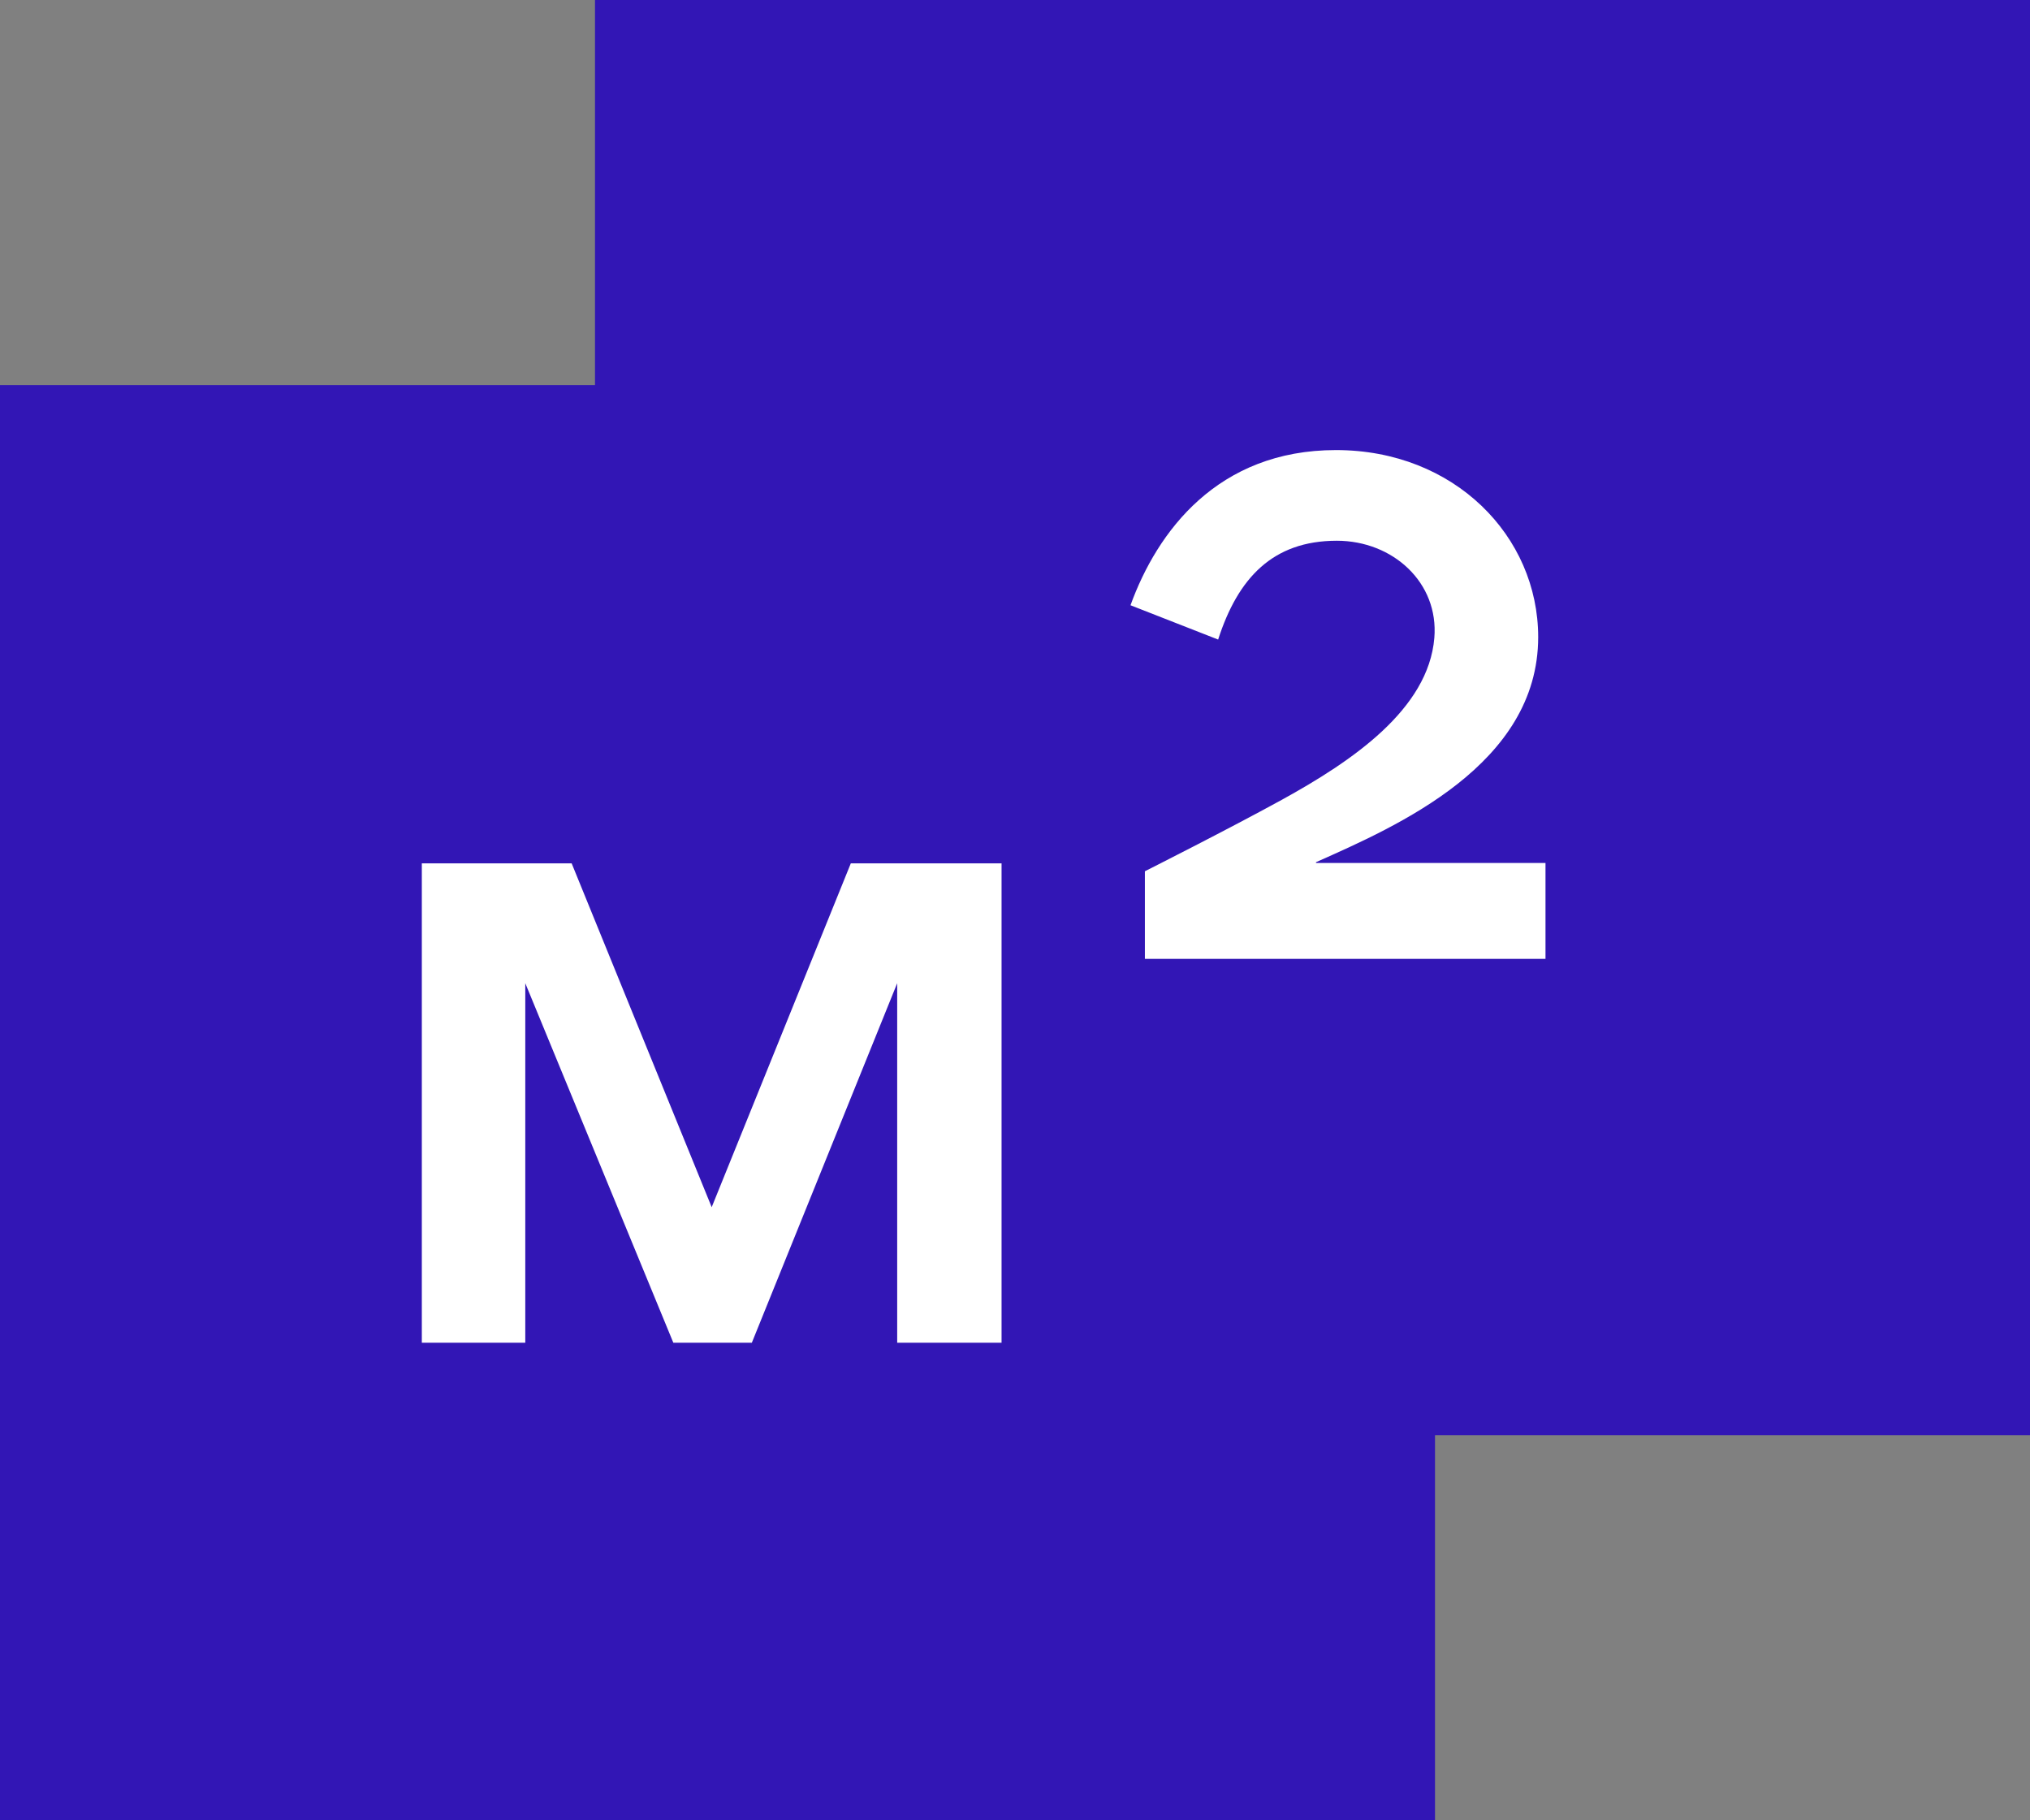 <svg width="58" height="52" viewBox="0 0 58 52" fill="none" xmlns="http://www.w3.org/2000/svg"><rect x="0" y="0" width="58" height="52" fill="#808080" stroke="none"/><path fill-rule="evenodd" clip-rule="evenodd" d="M17 0H58V41H41V52H0V11H17V0Z" fill="#3216B5"></path><path d="M44.157 27.392V24.653H37.6V24.63C39.912 23.601 43.948 21.847 43.948 18.2C43.948 15.318 41.554 12.857 38.171 12.857C34.789 12.857 33.061 15.188 32.3 17.29L34.804 18.27C35.368 16.517 36.363 15.447 38.194 15.447C39.794 15.447 41.112 16.64 40.981 18.223C40.812 20.265 38.629 21.745 36.621 22.849C35.087 23.692 32.711 24.889 32.711 24.889V27.392H44.157Z" fill="white"></path><path d="M12.052 24.663V38.357H15.008V28.087L19.238 38.357H21.481L25.634 28.087V38.357H28.616V24.663H24.309L20.334 34.485L16.333 24.663H12.052Z" fill="white"></path></svg>
